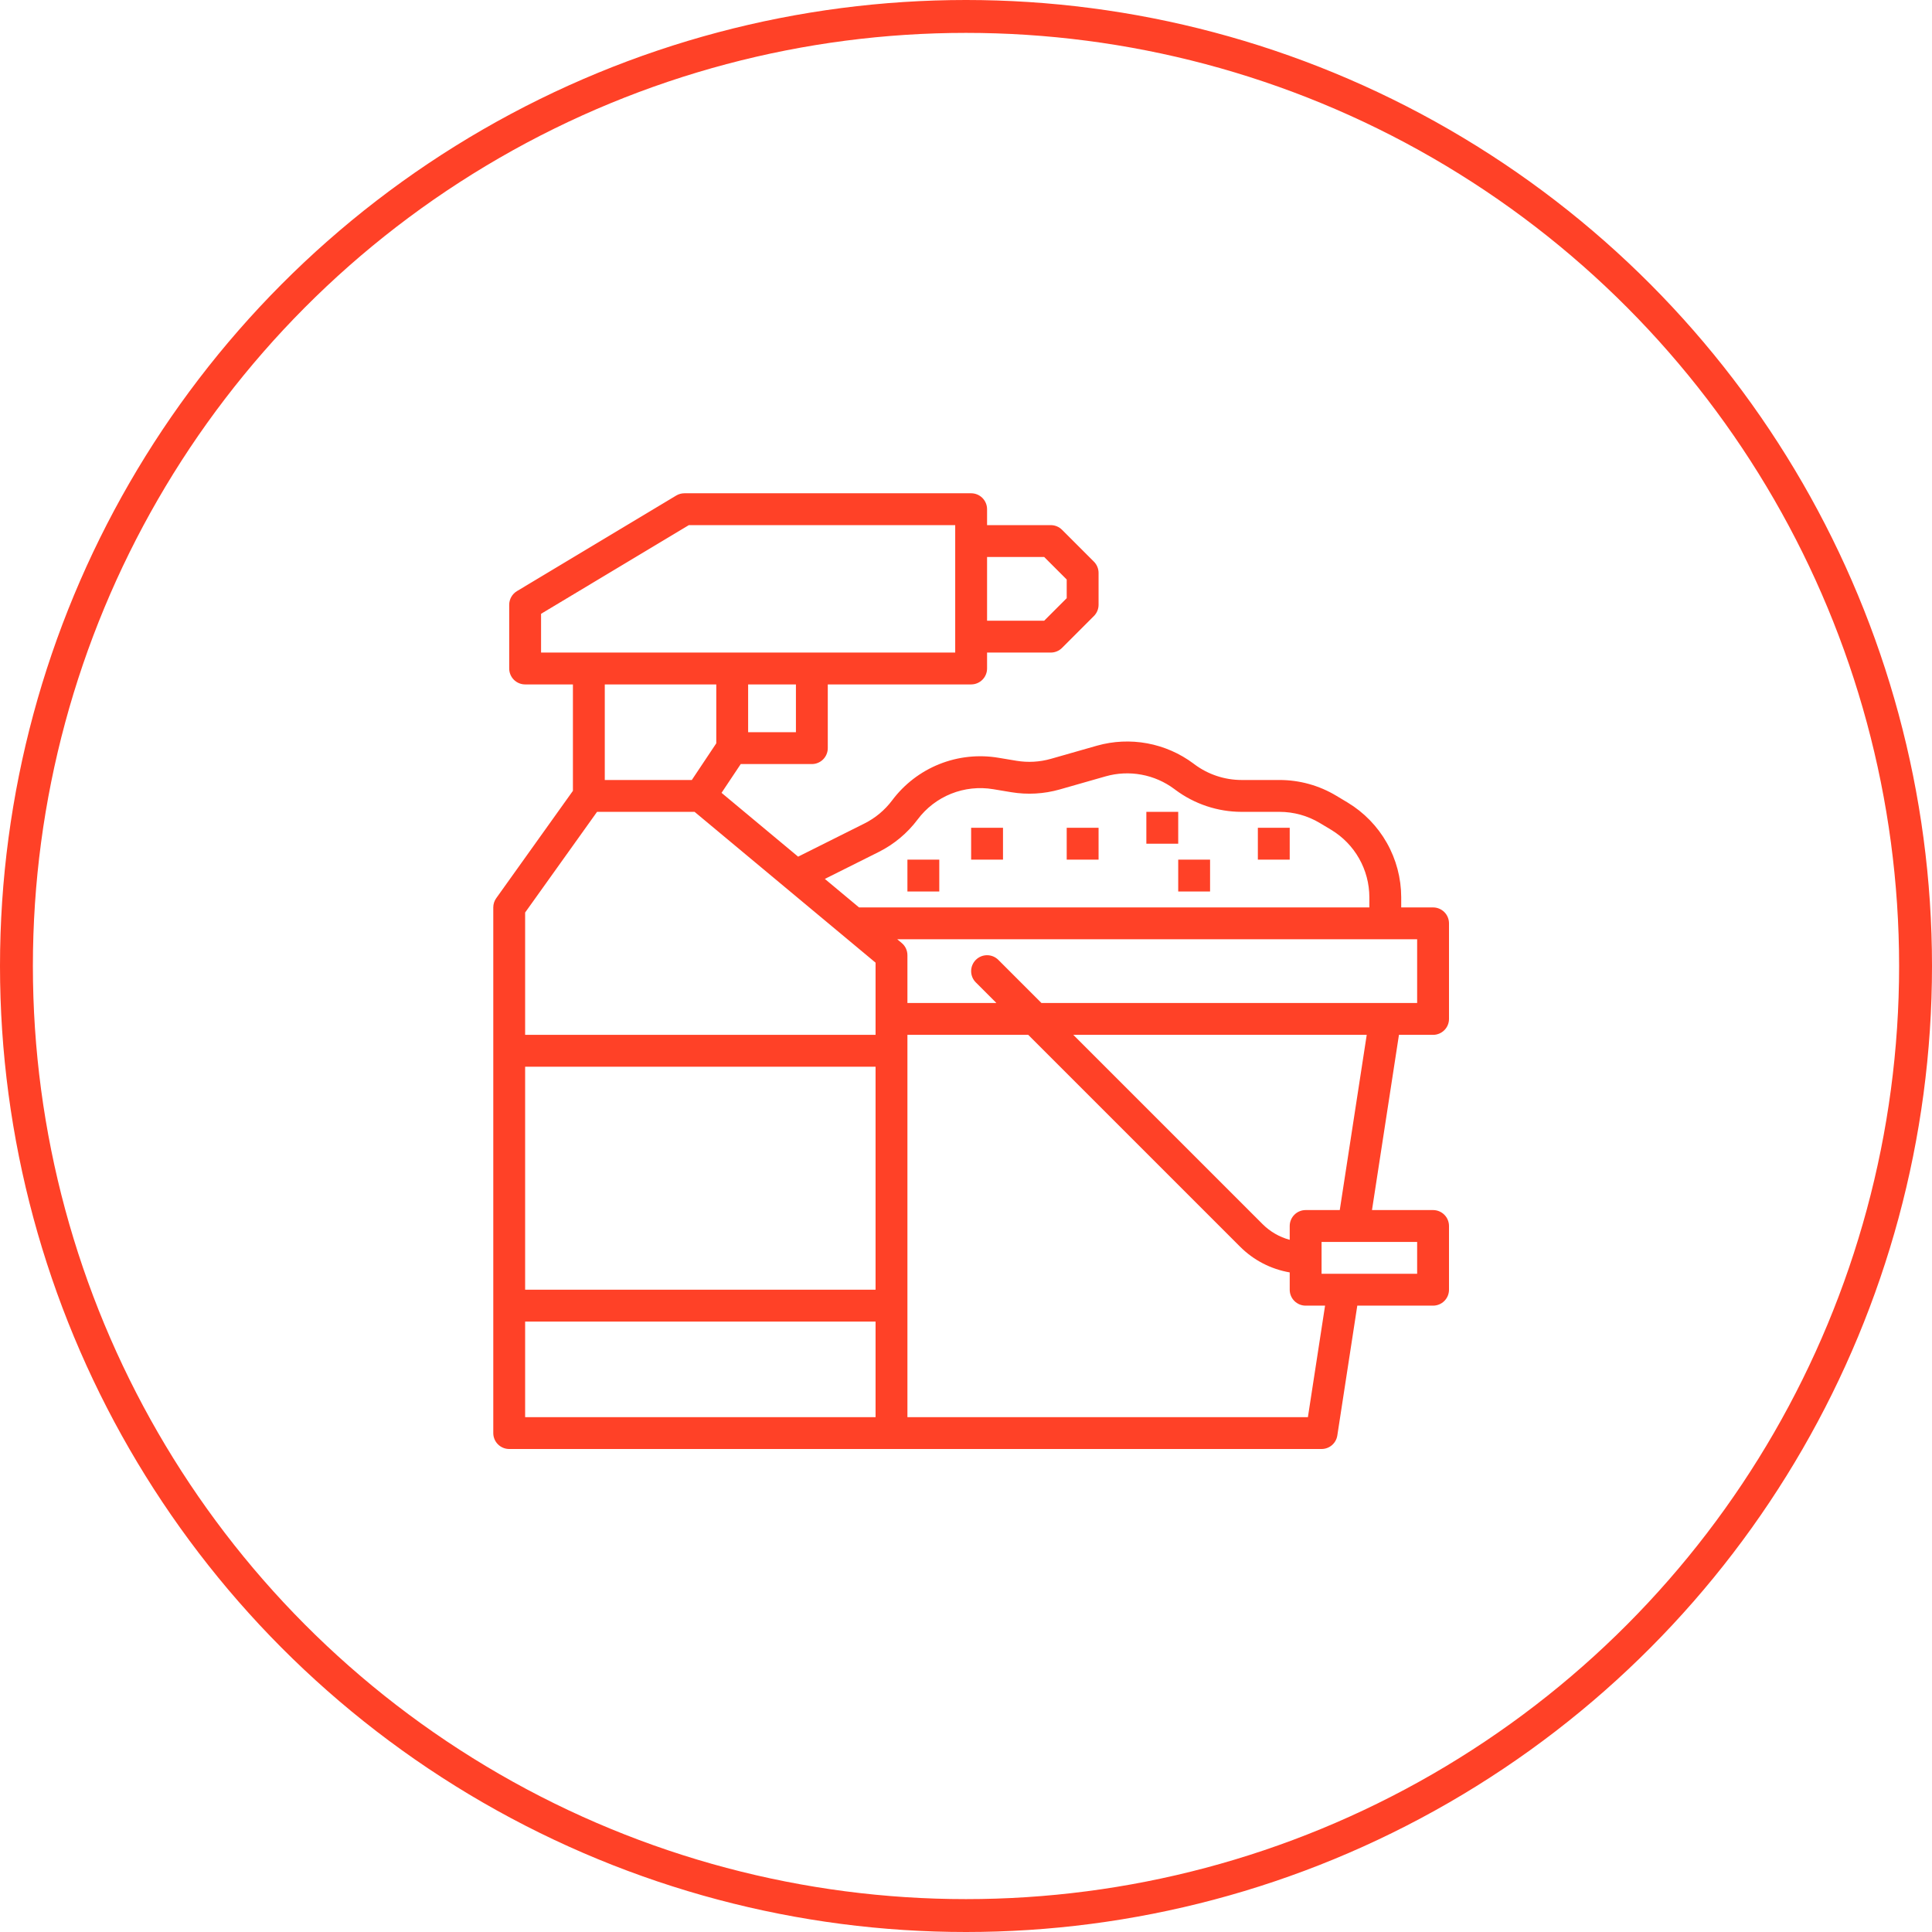 <svg width="94" height="94" viewBox="0 0 94 94" fill="none" xmlns="http://www.w3.org/2000/svg">
<circle cx="47" cy="47" r="46.2" stroke="#FF4127" stroke-width="1.6"/>
<path d="M24.775 70.5H64.3C64.485 70.5 64.664 70.434 64.805 70.313C64.945 70.193 65.038 70.026 65.066 69.843L66.038 63.525H69.725C69.93 63.525 70.128 63.443 70.273 63.298C70.418 63.153 70.5 62.956 70.5 62.75V59.65C70.5 59.444 70.418 59.247 70.273 59.102C70.128 58.957 69.93 58.875 69.725 58.875H66.753L68.065 50.35H69.725C69.93 50.35 70.128 50.268 70.273 50.123C70.418 49.978 70.5 49.781 70.5 49.575V44.925C70.5 44.719 70.418 44.522 70.273 44.377C70.128 44.232 69.93 44.15 69.725 44.15H68.175V43.65C68.172 42.723 67.931 41.813 67.475 41.008C67.019 40.202 66.362 39.527 65.57 39.048L65.014 38.715C64.18 38.214 63.226 37.95 62.253 37.95H60.405C59.58 37.948 58.777 37.681 58.115 37.187L58.064 37.148C57.4 36.653 56.632 36.318 55.818 36.167C55.004 36.017 54.166 36.056 53.37 36.281L51.132 36.92C50.588 37.075 50.015 37.108 49.456 37.015L48.581 36.869C47.611 36.706 46.614 36.813 45.702 37.178C44.788 37.544 43.994 38.155 43.405 38.943C43.049 39.416 42.589 39.801 42.059 40.066L38.832 41.68L35.106 38.575L36.04 37.175H39.5C39.706 37.175 39.903 37.093 40.048 36.948C40.193 36.803 40.275 36.605 40.275 36.4V33.3H47.25C47.456 33.3 47.653 33.218 47.798 33.073C47.943 32.928 48.025 32.73 48.025 32.525V31.75H51.125C51.331 31.75 51.528 31.668 51.673 31.523L53.223 29.973C53.368 29.828 53.45 29.631 53.45 29.425V27.875C53.45 27.669 53.368 27.472 53.223 27.327L51.673 25.777C51.528 25.632 51.331 25.55 51.125 25.55H48.025V24.775C48.025 24.57 47.943 24.372 47.798 24.227C47.653 24.082 47.456 24 47.25 24H33.3C33.16 24 33.022 24.038 32.901 24.11L25.151 28.761C25.037 28.829 24.942 28.927 24.876 29.043C24.81 29.16 24.775 29.291 24.775 29.425V32.525C24.775 32.73 24.857 32.928 25.002 33.073C25.147 33.218 25.345 33.3 25.55 33.3H27.875V38.477L24.144 43.7C24.05 43.831 24 43.989 24 44.15V69.725C24 69.931 24.082 70.128 24.227 70.273C24.372 70.418 24.57 70.5 24.775 70.5V70.5ZM25.55 68.95V64.3H42.6V68.95H25.55ZM25.55 51.9H42.6V62.75H25.55V51.9ZM63.635 68.95H44.15V50.35H50.029L60.331 60.652C60.987 61.312 61.833 61.75 62.75 61.908V62.75C62.75 62.956 62.832 63.153 62.977 63.298C63.122 63.443 63.319 63.525 63.525 63.525H64.47L63.635 68.95ZM68.95 61.975H64.3V60.425H68.95V61.975ZM65.185 58.875H63.525C63.319 58.875 63.122 58.957 62.977 59.102C62.832 59.247 62.75 59.444 62.75 59.65V60.322C62.249 60.188 61.793 59.923 61.427 59.556L52.221 50.35H66.497L65.185 58.875ZM68.95 48.8H50.671L48.573 46.702C48.501 46.63 48.416 46.573 48.322 46.534C48.228 46.495 48.127 46.475 48.025 46.475C47.923 46.475 47.822 46.495 47.728 46.534C47.634 46.573 47.549 46.63 47.477 46.702C47.405 46.774 47.348 46.859 47.309 46.953C47.27 47.047 47.25 47.148 47.25 47.25C47.25 47.352 47.27 47.453 47.309 47.547C47.348 47.641 47.405 47.726 47.477 47.798L48.479 48.8H44.15V46.475C44.15 46.361 44.125 46.249 44.077 46.146C44.029 46.043 43.958 45.952 43.871 45.88L43.656 45.7H68.95V48.8ZM42.752 41.453C43.497 41.08 44.145 40.539 44.645 39.873C45.064 39.312 45.629 38.878 46.278 38.618C46.928 38.358 47.636 38.282 48.326 38.398L49.202 38.544C49.987 38.674 50.792 38.629 51.558 38.411L53.796 37.772C54.362 37.611 54.958 37.584 55.537 37.691C56.116 37.797 56.662 38.036 57.134 38.388L57.186 38.427C58.116 39.121 59.245 39.498 60.405 39.5H62.253C62.945 39.5 63.624 39.688 64.217 40.044L64.772 40.377C65.336 40.718 65.803 41.197 66.127 41.771C66.452 42.344 66.623 42.991 66.625 43.65V44.15H41.796L40.132 42.763L42.752 41.453ZM38.725 35.625H36.4V33.3H38.725V35.625ZM50.804 27.1L51.9 28.196V29.104L50.804 30.2H48.025V27.1H50.804ZM26.325 29.864L33.515 25.55H46.475V31.75H26.325V29.864ZM34.85 33.3V36.165L33.66 37.95H29.425V33.3H34.85ZM29.049 39.5H33.794L42.6 46.838V50.35H25.55V44.398L29.049 39.5Z" fill="#FF4127"/>
<path d="M45.7 41.825H44.15V43.375H45.7V41.825Z" fill="#FF4127"/>
<path d="M48.8 40.275H47.25V41.825H48.8V40.275Z" fill="#FF4127"/>
<path d="M53.45 40.275H51.9V41.825H53.45V40.275Z" fill="#FF4127"/>
<path d="M57.325 39.5H55.775V41.05H57.325V39.5Z" fill="#FF4127"/>
<path d="M58.875 41.825H57.325V43.375H58.875V41.825Z" fill="#FF4127"/>
<path d="M62.75 40.275H61.2V41.825H62.75V40.275Z" fill="#FF4127"/>
</svg>

